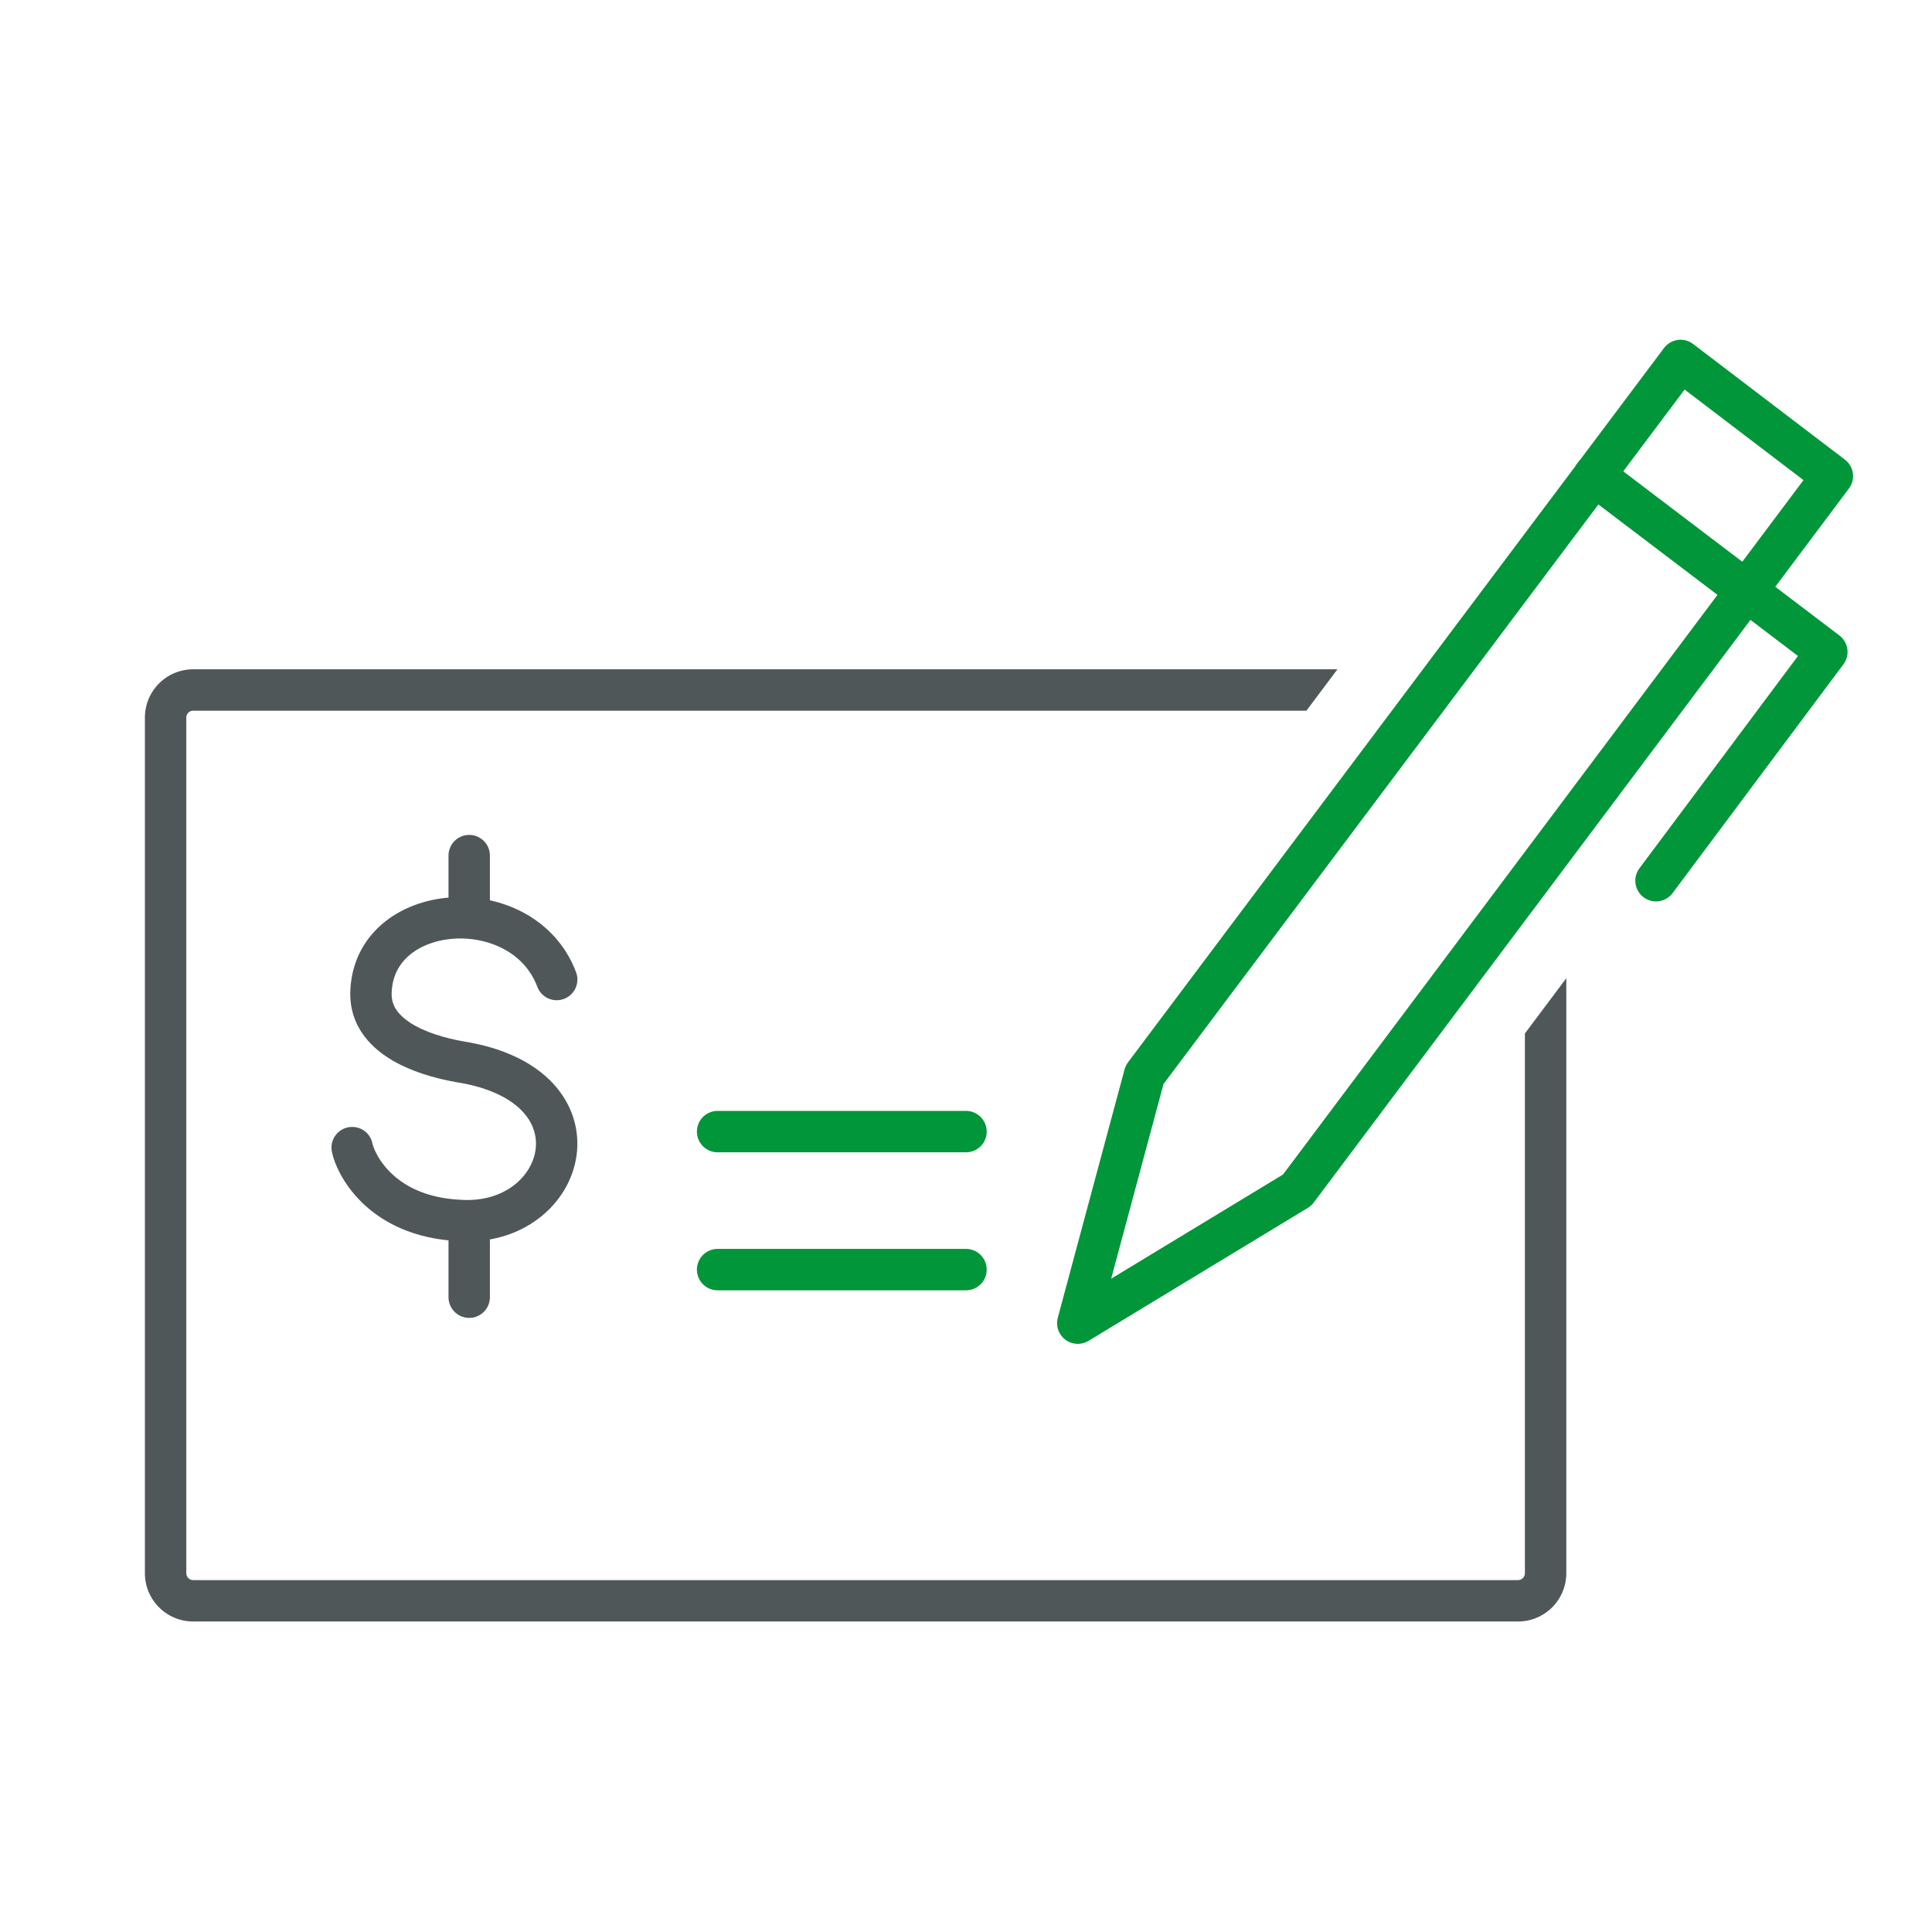 <svg xmlns="http://www.w3.org/2000/svg" viewBox="0 0 70 70"><defs><style>.cls-1,.cls-4{fill:#fff;}.cls-2,.cls-3,.cls-5{fill:none;}.cls-2,.cls-4{stroke:#fff;}.cls-2,.cls-3,.cls-4,.cls-5{stroke-linecap:round;stroke-linejoin:round;}.cls-2{stroke-width:5.97px;}.cls-3{stroke:#505759;}.cls-3,.cls-5{stroke-width:1.5px;}.cls-4{stroke-width:6.43px;}.cls-5{stroke:#009639;}</style></defs><g id="Layer_2" data-name="Layer 2"><g id="Layer_1-2" data-name="Layer 1"><rect class="cls-1" width="70" height="70"/><path class="cls-2" d="M55,25H7a1,1,0,0,0-1,1V57a1,1,0,0,0,1,1H55a1,1,0,0,0,1-1V26A1,1,0,0,0,55,25Z"/><path class="cls-3" d="M55,25H7a1,1,0,0,0-1,1V57a1,1,0,0,0,1,1H55a1,1,0,0,0,1-1V26A1,1,0,0,0,55,25Z"/><path class="cls-4" d="M60.86,13.06l5.51,4.19L47,43.09l-5.51-4.18Z"/><path class="cls-1" d="M41.28,39l5.81,4-8,4.39Z"/><path class="cls-5" d="M60.89,13.06,41.47,38.94l-2.42,9L47,43.12,66.39,17.25Z"/><path class="cls-5" d="M57.76,17.22l8.43,6.4L60,31.91"/><path class="cls-3" d="M20.17,35.49c-1.22-3.25-6.7-2.86-6.73.53,0,1.51,1.75,2.19,3.22,2.45,5.39.85,3.91,6,0,5.75-2.95-.14-3.81-2.15-3.9-2.64"/><path class="cls-3" d="M17,31v2"/><path class="cls-3" d="M17,45v2"/><path class="cls-5" d="M26,46h9"/><path class="cls-5" d="M26,41h9"/></g></g></svg>